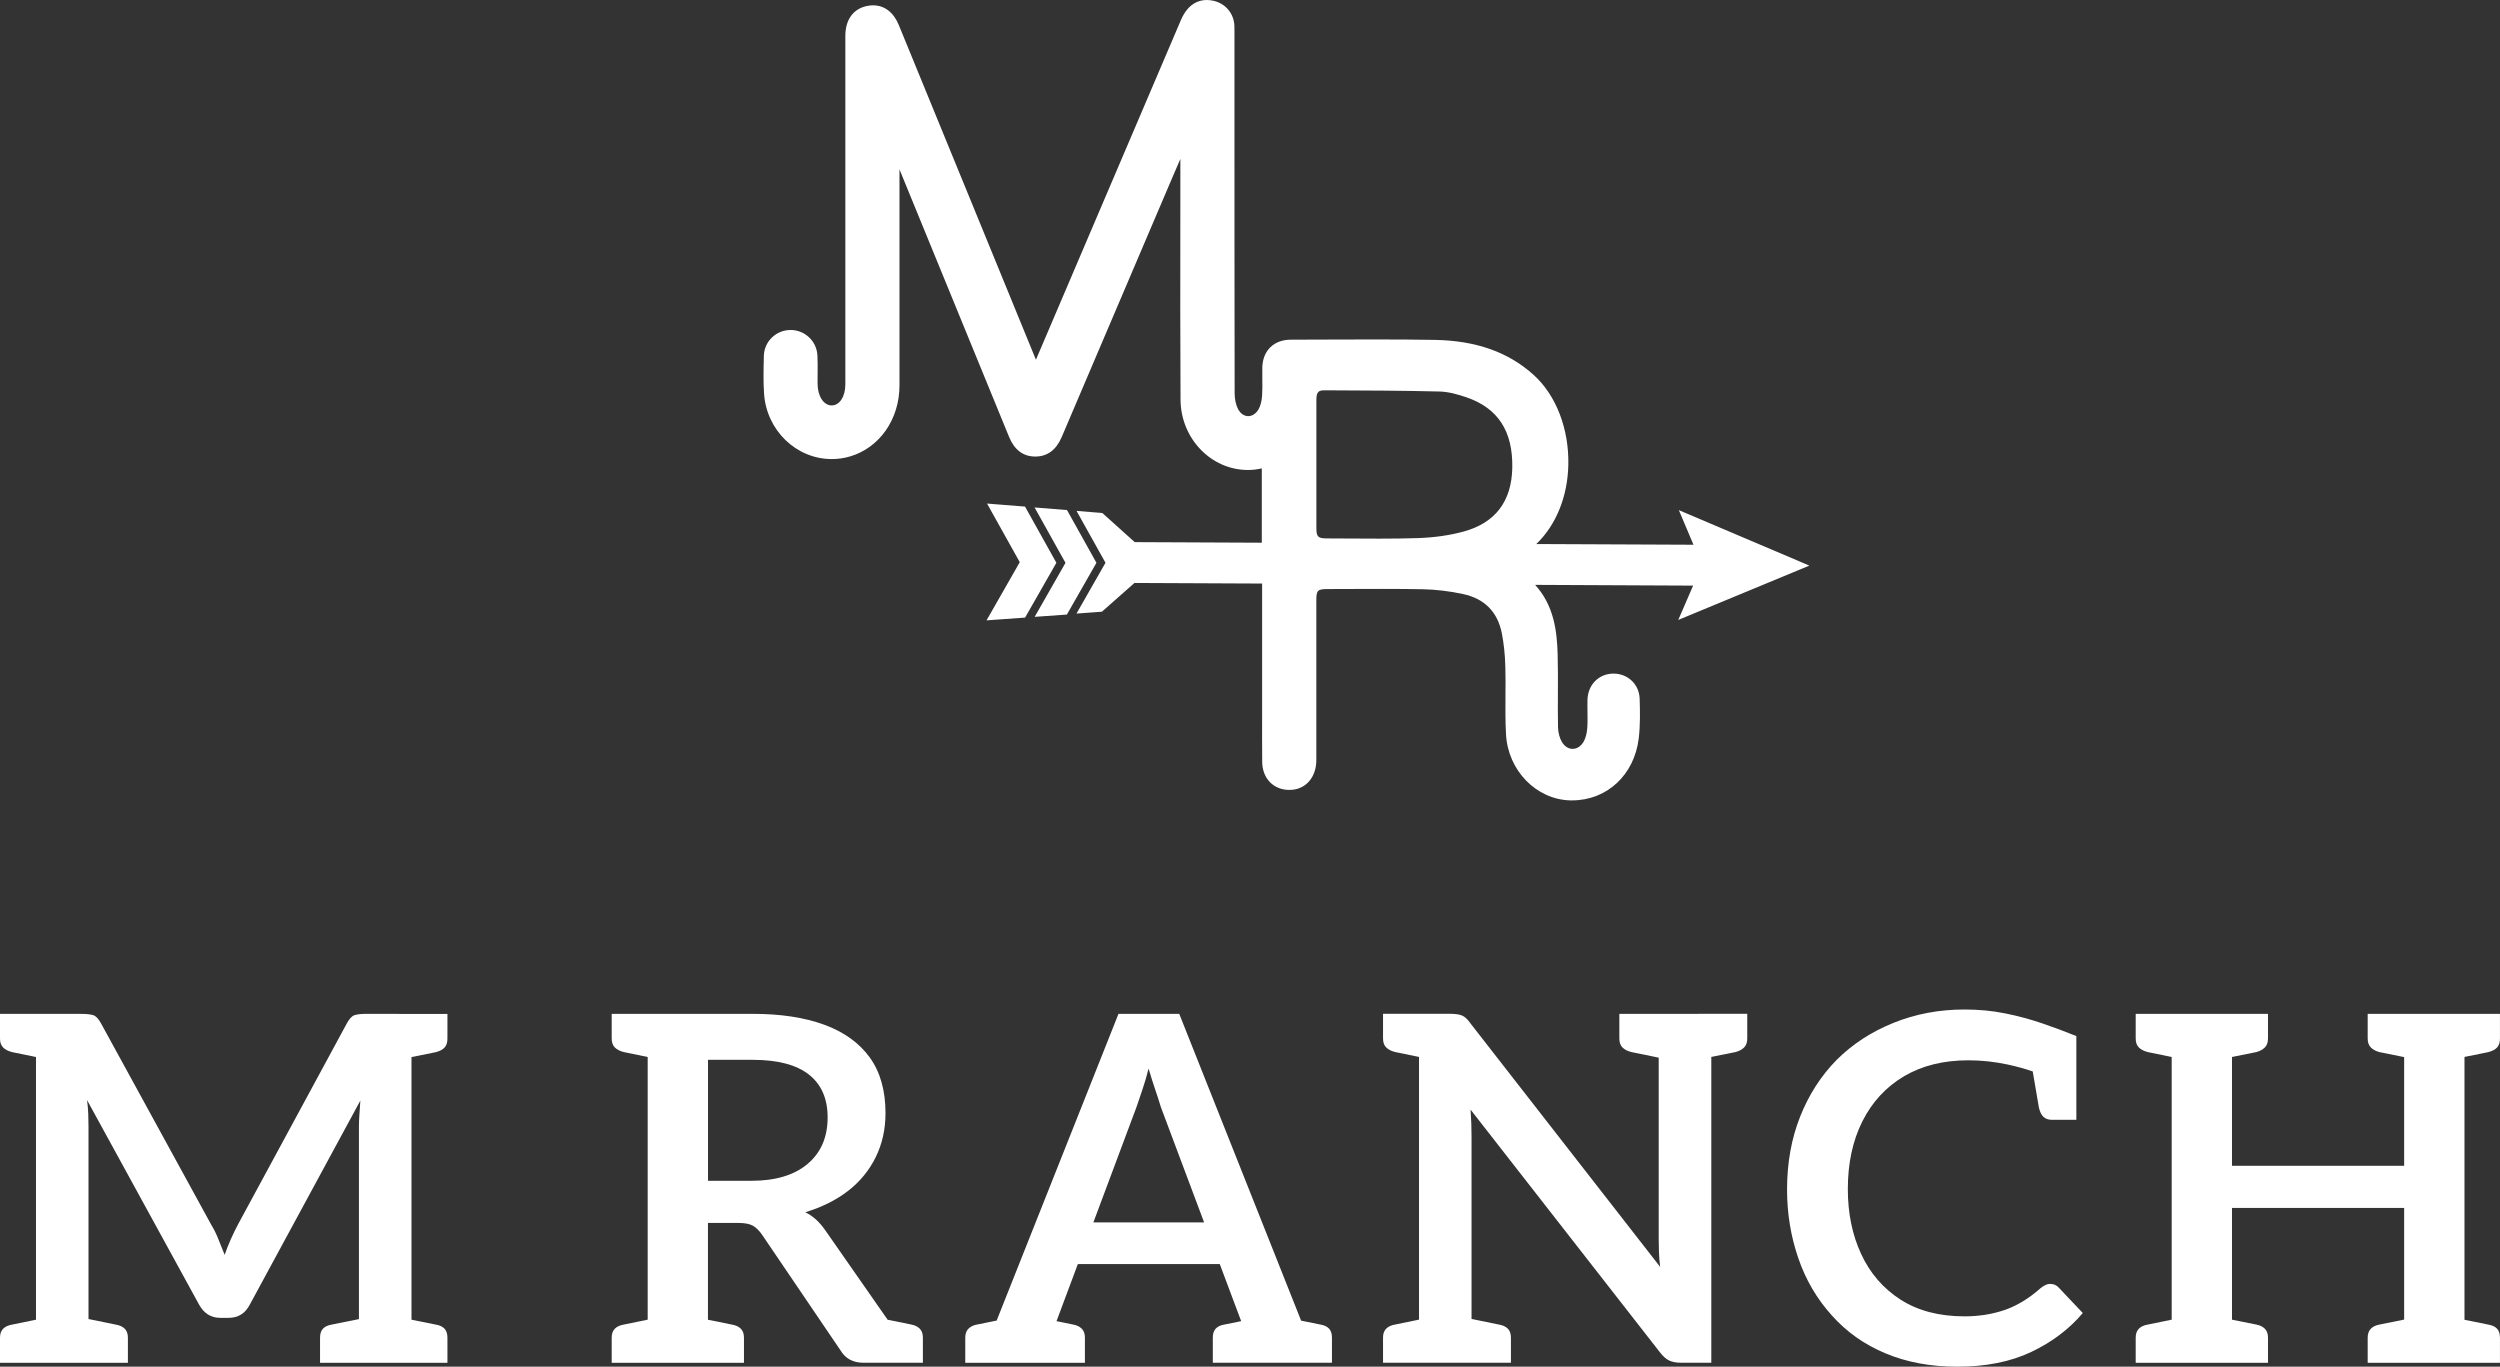 <?xml version="1.0" encoding="UTF-8"?> <svg xmlns="http://www.w3.org/2000/svg" width="150" height="82" viewBox="0 0 150 82" fill="none"><rect x="0" y="0" width="150" height="82" fill="#333333" stroke="none"/><g clip-path="url(#clip0_47_200)"><path d="M23.927 60.831H22.001C21.689 60.831 21.45 60.855 21.286 60.905C21.122 60.952 20.959 61.123 20.805 61.412L14.298 73.433C14.143 73.722 13.99 74.033 13.845 74.363C13.7 74.692 13.578 75.001 13.48 75.292C13.345 74.963 13.218 74.65 13.101 74.348C12.985 74.05 12.839 73.753 12.663 73.464L6.068 61.415C5.913 61.125 5.751 60.955 5.587 60.907C5.422 60.86 5.184 60.834 4.872 60.834H0V62.314C0 62.546 0.062 62.726 0.191 62.852C0.317 62.978 0.498 63.07 0.729 63.127L2.159 63.421V79.182L0.729 79.476C0.496 79.514 0.317 79.597 0.191 79.723C0.064 79.849 0 80.029 0 80.259V81.77H7.674V80.259C7.674 80.027 7.61 79.849 7.484 79.723C7.357 79.597 7.176 79.514 6.945 79.476L5.31 79.142V67.6C5.31 67.368 5.305 67.117 5.296 66.846C5.286 66.576 5.262 66.294 5.222 66.004L11.934 78.257C12.224 78.8 12.653 79.071 13.218 79.071H13.714C14.298 79.071 14.725 78.8 14.999 78.257L21.622 66.033C21.603 66.322 21.584 66.6 21.565 66.861C21.546 67.121 21.536 67.368 21.536 67.6V79.147L19.901 79.476C19.668 79.514 19.494 79.597 19.377 79.723C19.26 79.849 19.203 80.029 19.203 80.259V81.77H26.846V80.259C26.846 80.027 26.787 79.849 26.672 79.723C26.555 79.597 26.382 79.514 26.148 79.476L24.689 79.182V63.424L26.148 63.13C26.382 63.07 26.555 62.98 26.672 62.854C26.789 62.729 26.846 62.548 26.846 62.316V60.836H23.929L23.927 60.831Z" fill="white"></path><path d="M54.677 79.472L53.259 79.185L49.512 73.81C49.162 73.307 48.764 72.949 48.316 72.736C49.326 72.427 50.187 71.996 50.897 71.443C51.607 70.89 52.155 70.219 52.546 69.424C52.935 68.632 53.13 67.75 53.13 66.782C53.13 65.428 52.813 64.313 52.182 63.443C51.55 62.572 50.639 61.917 49.453 61.483C48.266 61.047 46.836 60.831 45.163 60.831H36.702V62.311C36.702 62.544 36.764 62.724 36.892 62.85C37.019 62.975 37.2 63.068 37.431 63.125L38.861 63.419V79.18L37.431 79.474C37.197 79.512 37.019 79.595 36.892 79.721C36.766 79.846 36.702 80.027 36.702 80.257V81.768H44.638V80.257C44.638 80.024 44.574 79.846 44.447 79.721C44.321 79.595 44.14 79.512 43.907 79.474L42.477 79.185V73.376H44.285C44.674 73.376 44.967 73.43 45.16 73.535C45.353 73.642 45.539 73.822 45.715 74.071L50.442 81.039C50.733 81.523 51.19 81.765 51.812 81.765H55.373V80.254C55.373 80.022 55.309 79.844 55.182 79.718C55.056 79.593 54.884 79.51 54.672 79.472H54.677ZM45.079 70.85H42.481V63.59H45.165C46.662 63.59 47.787 63.886 48.535 64.474C49.283 65.065 49.658 65.921 49.658 67.043C49.658 68.224 49.26 69.154 48.461 69.83C47.663 70.508 46.535 70.848 45.077 70.848L45.079 70.85Z" fill="white"></path><path d="M79.216 79.472L78.067 79.239L70.755 60.831H67.109L59.799 79.234L58.617 79.474C58.402 79.512 58.233 79.595 58.107 79.721C57.98 79.846 57.916 80.027 57.916 80.257V81.768H65.095V80.257C65.095 80.024 65.03 79.846 64.904 79.721C64.778 79.595 64.606 79.512 64.394 79.474L63.391 79.27L64.671 75.843H73.186L74.471 79.27L73.468 79.472C73.234 79.51 73.06 79.593 72.943 79.718C72.826 79.844 72.769 80.024 72.769 80.254V81.765H79.917V80.254C79.917 80.022 79.86 79.844 79.743 79.718C79.626 79.593 79.452 79.51 79.219 79.472H79.216ZM65.602 73.345L68.186 66.433C68.303 66.085 68.424 65.727 68.551 65.359C68.677 64.991 68.799 64.574 68.915 64.112C69.051 64.576 69.182 64.991 69.308 65.359C69.435 65.727 69.547 66.075 69.645 66.405L72.247 73.345H65.602Z" fill="white"></path><path d="M101.915 60.831H97.161V62.311C97.161 62.544 97.223 62.724 97.349 62.85C97.475 62.975 97.656 63.068 97.888 63.125L99.522 63.459V74.303C99.522 74.555 99.527 74.825 99.537 75.117C99.546 75.406 99.57 75.707 99.611 76.016L88.233 61.41C88.058 61.158 87.887 60.999 87.722 60.931C87.556 60.862 87.317 60.829 87.007 60.829H82.982V62.309C82.982 62.541 83.044 62.721 83.173 62.847C83.299 62.973 83.48 63.065 83.711 63.122L85.141 63.416V79.177L83.711 79.472C83.478 79.51 83.299 79.593 83.173 79.718C83.046 79.844 82.982 80.024 82.982 80.254V81.765H90.656V80.254C90.656 80.022 90.592 79.844 90.468 79.718C90.342 79.593 90.161 79.51 89.927 79.472L88.292 79.137V68.177C88.292 67.887 88.287 67.624 88.278 67.392C88.268 67.159 88.254 66.889 88.235 66.578L99.585 81.125C99.778 81.376 99.968 81.547 100.154 81.632C100.34 81.718 100.566 81.763 100.841 81.763H102.678V63.416L104.137 63.122C104.351 63.063 104.52 62.973 104.647 62.847C104.773 62.721 104.835 62.541 104.835 62.309V60.829H101.918L101.915 60.831Z" fill="white"></path><path d="M123.039 77.033C122.922 77.033 122.815 77.057 122.718 77.107C122.62 77.154 122.522 77.218 122.427 77.297C121.726 77.916 121.006 78.352 120.267 78.603C119.529 78.855 118.73 78.981 117.875 78.981C116.356 78.981 115.079 78.646 114.037 77.98C112.996 77.311 112.209 76.402 111.673 75.25C111.137 74.099 110.87 72.797 110.87 71.343C110.87 69.794 111.161 68.44 111.744 67.278C112.328 66.116 113.16 65.217 114.24 64.576C115.32 63.938 116.607 63.618 118.106 63.618C118.904 63.618 119.7 63.706 120.499 63.879C121.037 63.998 121.523 64.133 121.964 64.287L122.336 66.464C122.396 66.716 122.486 66.901 122.613 67.017C122.739 67.133 122.908 67.19 123.123 67.19H124.581V62.166C123.919 61.896 123.235 61.64 122.524 61.398C121.814 61.156 121.075 60.957 120.308 60.803C119.54 60.648 118.728 60.57 117.872 60.57C116.354 60.57 114.936 60.836 113.613 61.37C112.29 61.903 111.151 62.643 110.2 63.592C109.266 64.541 108.536 65.672 108.012 66.988C107.488 68.305 107.223 69.766 107.223 71.374C107.223 72.807 107.447 74.175 107.895 75.482C108.343 76.789 109.013 77.935 109.909 78.924C110.784 79.91 111.859 80.672 113.134 81.203C114.407 81.737 115.841 82.002 117.438 82.002C119.15 82.002 120.627 81.708 121.874 81.118C123.118 80.527 124.15 79.749 124.967 78.781L123.537 77.27C123.402 77.116 123.235 77.038 123.042 77.038L123.039 77.033Z" fill="white"></path><path d="M149.299 63.125C149.533 63.066 149.707 62.975 149.824 62.85C149.94 62.724 149.998 62.544 149.998 62.311V60.831H142.061V62.311C142.061 62.544 142.123 62.724 142.252 62.85C142.378 62.975 142.547 63.068 142.762 63.125L144.249 63.426V69.949H133.919V63.419L135.378 63.125C135.593 63.066 135.762 62.975 135.888 62.85C136.014 62.724 136.079 62.544 136.079 62.311V60.831H128.142V62.311C128.142 62.544 128.204 62.724 128.333 62.85C128.459 62.975 128.64 63.068 128.871 63.125L130.301 63.419V79.18L128.871 79.474C128.638 79.512 128.457 79.595 128.333 79.721C128.209 79.846 128.142 80.027 128.142 80.257V81.768H136.079V80.257C136.079 80.024 136.014 79.846 135.888 79.721C135.762 79.595 135.59 79.512 135.378 79.474L133.919 79.18V72.477H144.249V79.175L142.762 79.476C142.547 79.514 142.378 79.597 142.252 79.723C142.125 79.849 142.061 80.029 142.061 80.259V81.77H149.998V80.259C149.998 80.027 149.938 79.849 149.824 79.723C149.707 79.597 149.533 79.514 149.299 79.476L147.869 79.187V63.416L149.299 63.127V63.125Z" fill="white"></path><path d="M63.383 33.768L61.501 30.395L59.682 30.251L59.222 30.213L59.446 30.614L61.186 33.73L59.42 36.823L59.191 37.222L59.651 37.188L61.505 37.056L63.383 33.768Z" fill="white"></path><path d="M63.929 33.771L62.08 37.011L63.989 36.875L64.013 36.873L65.786 33.768L64.022 30.607L64.017 30.604L62.075 30.448L63.929 33.771Z" fill="white"></path><path d="M108.029 33.709L101.291 30.846L100.731 30.609L100.967 31.166L101.608 32.684L92.177 32.642C93.366 31.503 94.062 29.791 94.1 27.884C94.143 25.737 93.373 23.73 92.036 22.511C90.518 21.128 88.569 20.436 86.073 20.393C85.02 20.377 83.895 20.367 82.531 20.367C81.578 20.367 80.625 20.372 79.674 20.374C78.933 20.377 78.189 20.381 77.448 20.381C76.432 20.381 75.76 21.038 75.739 22.051C75.734 22.284 75.739 22.516 75.739 22.744C75.744 23.078 75.748 23.422 75.725 23.754C75.701 24.081 75.624 24.371 75.505 24.57C75.355 24.822 75.131 24.969 74.893 24.969C74.654 24.969 74.423 24.814 74.283 24.544C74.151 24.293 74.078 23.951 74.078 23.579C74.066 17.592 74.068 11.506 74.068 5.621V1.978C74.068 1.935 74.068 1.893 74.068 1.85C74.068 1.743 74.07 1.634 74.063 1.523C74.02 0.792 73.527 0.211 72.81 0.047C72.671 0.017 72.536 0 72.404 0C71.933 0 71.28 0.209 70.853 1.207L66.508 11.387L62.163 21.567C62.163 21.567 62.158 21.577 62.156 21.582C62.149 21.565 62.142 21.548 62.135 21.532L59.291 14.589C57.504 10.227 55.716 5.866 53.929 1.504C53.616 0.74 53.068 0.32 52.384 0.32C52.263 0.32 52.139 0.334 52.01 0.361C51.197 0.531 50.728 1.176 50.721 2.13C50.721 2.196 50.721 2.263 50.721 2.332V2.426V7.111C50.721 12.424 50.721 17.737 50.721 23.05C50.721 23.792 50.385 24.319 49.903 24.326C49.417 24.326 49.059 23.768 49.055 23.028V22.922V22.831C49.055 22.677 49.055 22.521 49.057 22.367C49.062 22.018 49.064 21.657 49.043 21.299C48.99 20.46 48.287 19.8 47.439 19.8H47.412C46.55 19.814 45.856 20.493 45.832 21.344C45.811 22.153 45.794 22.881 45.844 23.619C45.99 25.82 47.775 27.544 49.908 27.544C50.275 27.544 50.642 27.492 50.997 27.388C52.773 26.868 53.967 25.158 53.969 23.135C53.971 19.931 53.971 16.726 53.969 13.524V10.163L54.996 12.671C56.817 17.108 58.698 21.695 60.542 26.209C60.862 26.994 61.393 27.393 62.118 27.393C62.84 27.393 63.371 26.999 63.703 26.221C65.507 21.975 67.349 17.661 69.132 13.486L70.407 10.498C70.546 10.178 70.684 9.855 70.822 9.535C70.822 10.842 70.822 12.149 70.82 13.456C70.815 16.904 70.812 20.471 70.832 23.98C70.846 26.306 72.659 28.199 74.878 28.199C75.157 28.199 75.436 28.166 75.708 28.102V32.563L68.083 32.528L66.203 30.837L66.141 30.78L66.058 30.773L64.592 30.654L66.329 33.766L64.589 36.814L66.031 36.709L66.115 36.702L66.177 36.648L68.067 34.978L75.727 35.013V41.648C75.727 42.053 75.727 42.459 75.727 42.862C75.727 43.796 75.722 44.764 75.732 45.715C75.741 46.704 76.409 47.395 77.357 47.395C77.421 47.395 77.486 47.392 77.55 47.385C78.403 47.302 78.978 46.588 78.98 45.608C78.98 43.671 78.98 41.735 78.98 39.8C78.98 38.536 78.98 37.271 78.98 36.01C78.98 35.419 79.059 35.343 79.669 35.343C80.212 35.343 80.754 35.341 81.297 35.338C81.852 35.336 82.407 35.334 82.96 35.334C83.902 35.334 84.669 35.341 85.38 35.355C86.157 35.372 86.96 35.466 87.77 35.64C89.067 35.915 89.856 36.709 90.111 38.002C90.23 38.604 90.301 39.278 90.32 39.999C90.337 40.571 90.332 41.152 90.328 41.716C90.323 42.487 90.318 43.284 90.361 44.069C90.482 46.232 92.175 47.968 94.212 48.023C94.251 48.023 94.286 48.023 94.324 48.023C96.417 48.023 98.061 46.493 98.324 44.304C98.421 43.49 98.402 42.648 98.379 41.92C98.35 41.062 97.675 40.416 96.81 40.416H96.777C95.914 40.433 95.271 41.095 95.249 41.989C95.242 42.224 95.247 42.463 95.249 42.694C95.254 43.023 95.259 43.365 95.235 43.692C95.211 44.015 95.132 44.304 95.013 44.508C94.853 44.778 94.615 44.932 94.358 44.932C94.1 44.932 93.876 44.783 93.719 44.525C93.576 44.29 93.488 43.955 93.481 43.633C93.466 42.95 93.471 42.255 93.474 41.581C93.476 40.825 93.481 40.042 93.459 39.271C93.421 37.819 93.221 36.323 92.11 35.092C92.11 35.092 92.11 35.092 92.113 35.092L101.587 35.137L100.936 36.641L100.695 37.196L101.258 36.963L108.022 34.16L108.56 33.937L108.024 33.709H108.029ZM77.362 47.153C77.362 47.153 77.359 47.153 77.357 47.153C77.359 47.153 77.362 47.153 77.364 47.153C77.364 47.153 77.364 47.153 77.362 47.153ZM87.815 31.894C86.984 32.12 86.059 32.253 85.06 32.286C84.391 32.307 83.666 32.319 82.782 32.319C82.229 32.319 81.678 32.314 81.125 32.312C80.618 32.307 80.11 32.305 79.6 32.305C79.088 32.305 78.985 32.203 78.983 31.707C78.98 30.784 78.983 29.859 78.983 28.937V27.791V26.702C78.983 25.792 78.983 24.881 78.983 23.972C78.983 23.505 79.138 23.42 79.44 23.42H79.824C81.974 23.429 84.197 23.436 86.381 23.491C86.938 23.505 87.529 23.683 87.982 23.837C89.877 24.485 90.778 25.867 90.737 28.064C90.699 30.087 89.715 31.375 87.813 31.894H87.815Z" fill="white"></path></g><defs><clipPath id="clip0_47_200"><rect width="150" height="82" fill="white"></rect></clipPath></defs></svg> 